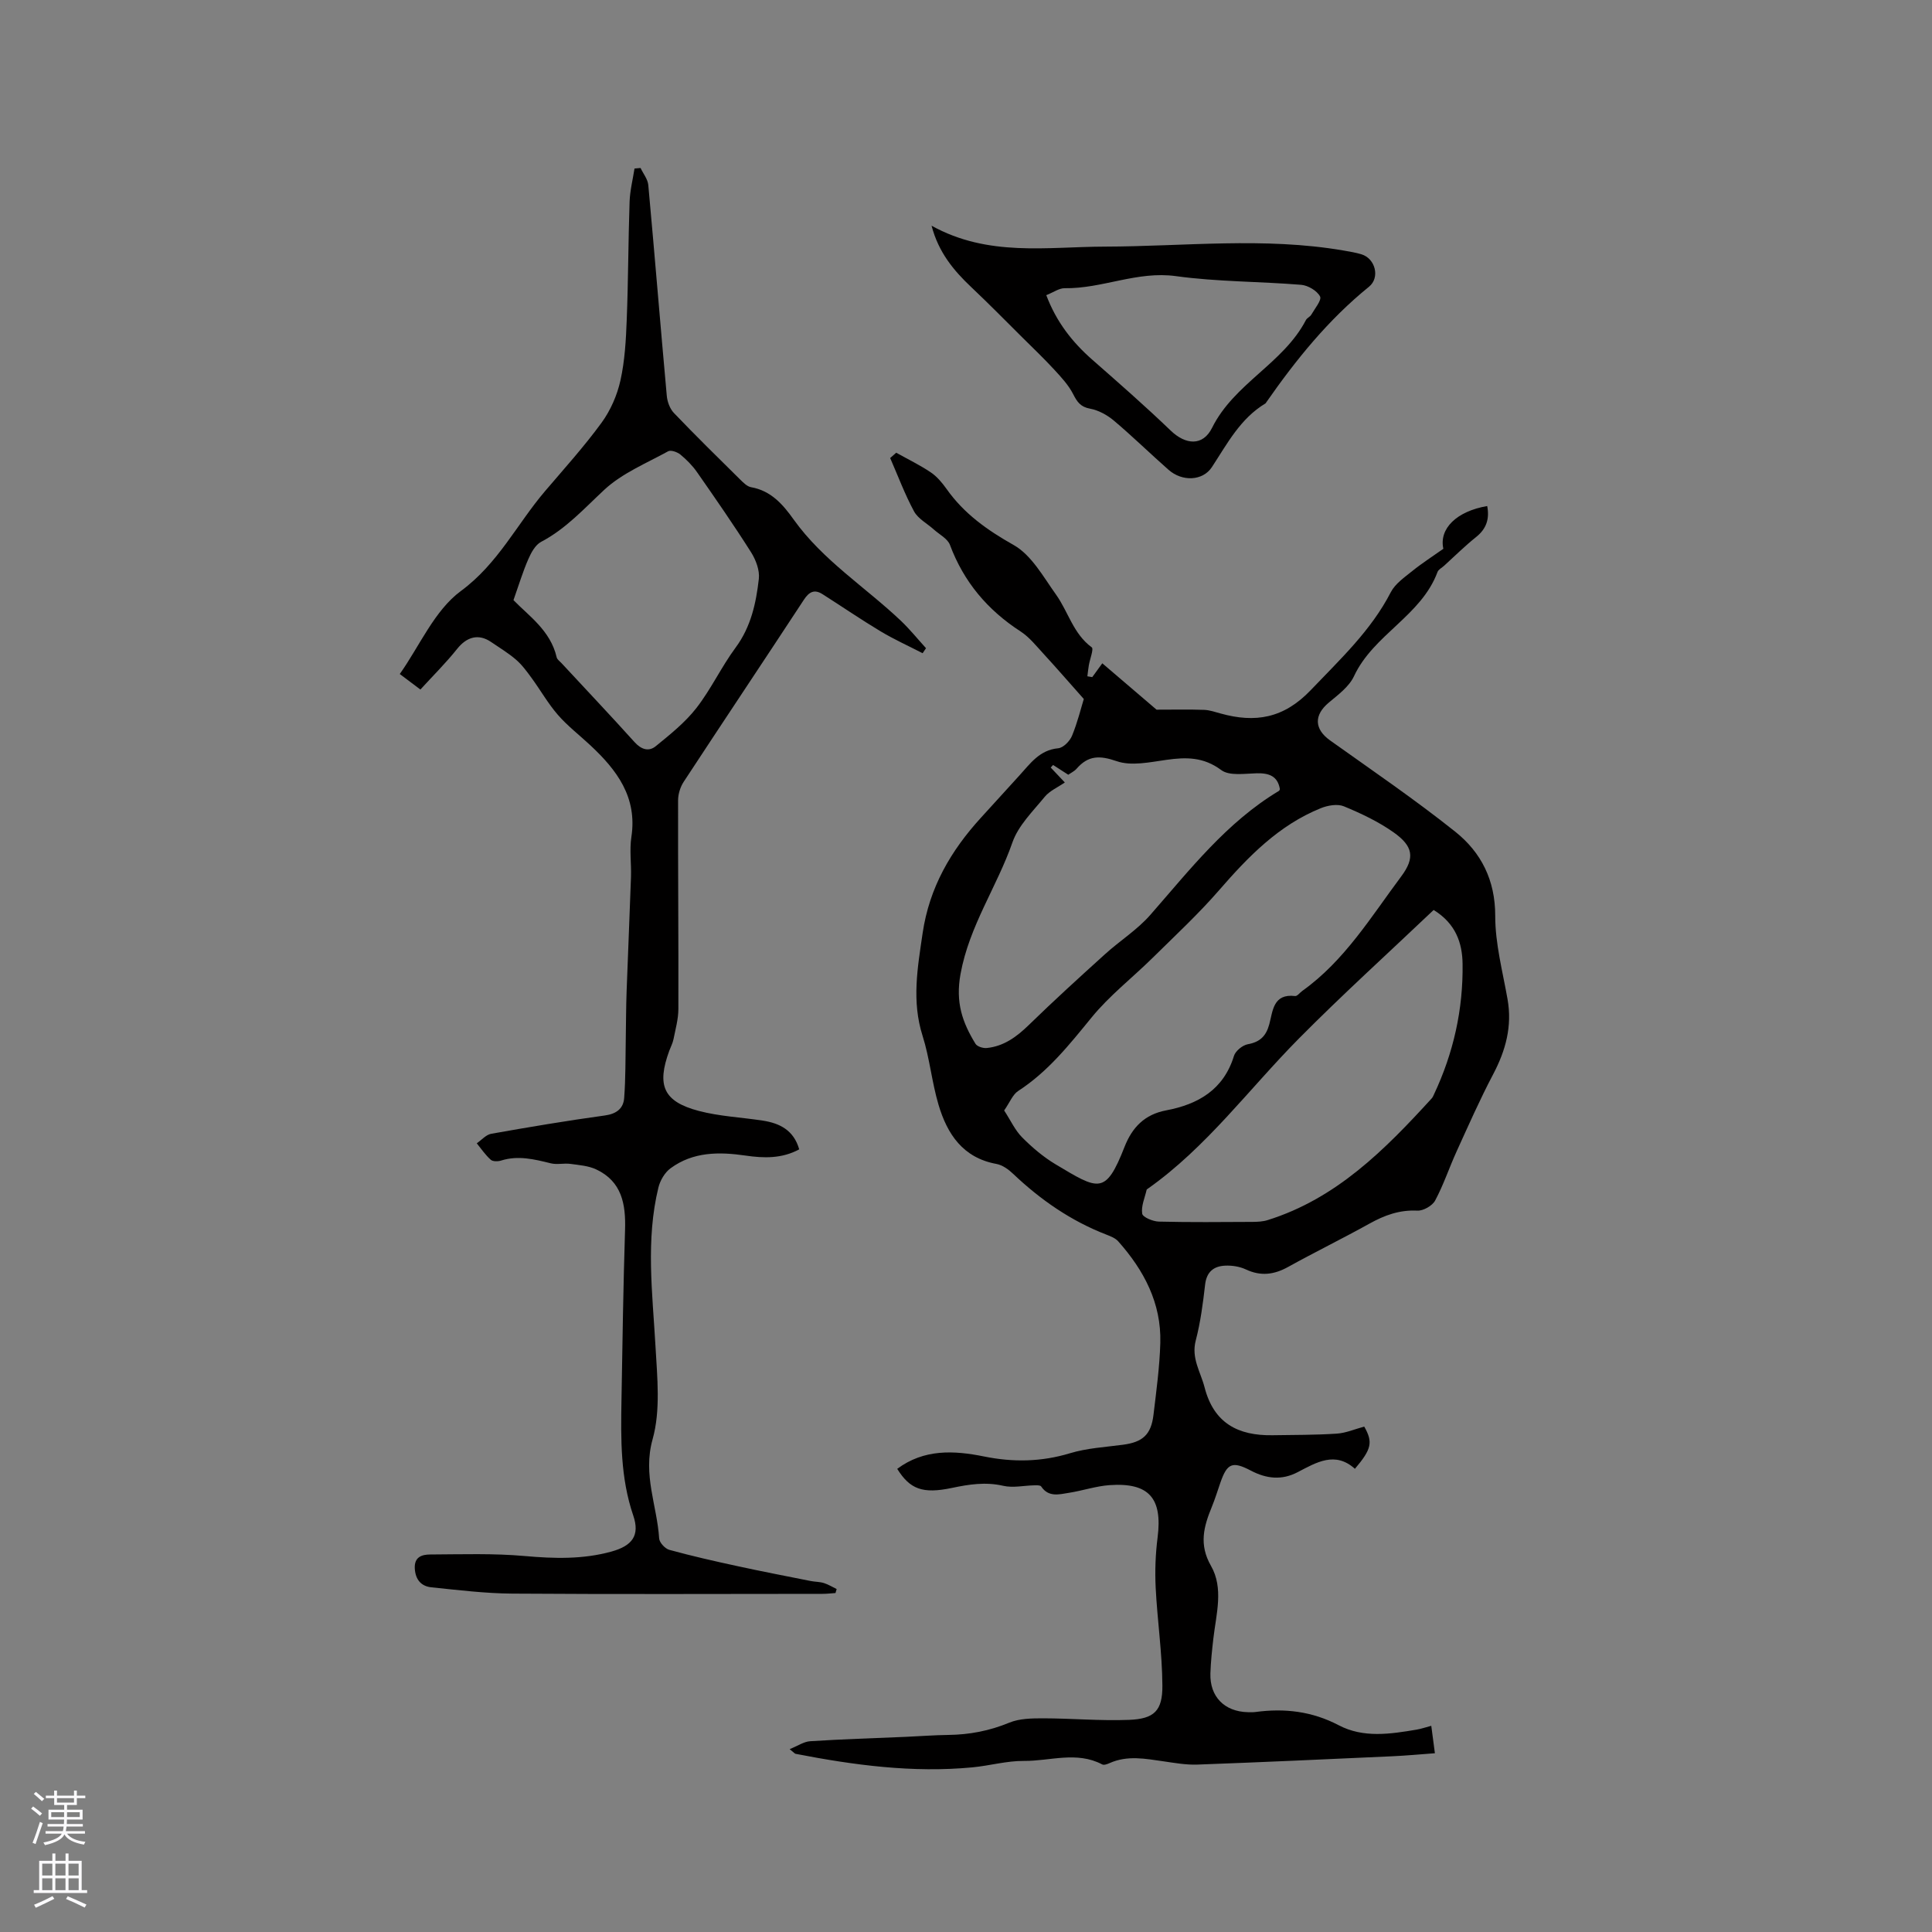 <svg enable-background="new 0 0 400 400" viewBox="0 0 400 400" xmlns="http://www.w3.org/2000/svg"><rect x="0" y="0" width="400" height="400" fill="#808080" stroke="none"/><g fill="#010000"><path d="m224.39 144.72c-3.15-3.54-5.71-6.5-8.36-9.38-1.5-1.63-2.93-3.44-4.75-4.62-6.82-4.42-11.74-10.24-14.6-17.9-.49-1.31-2.2-2.16-3.36-3.21-1.38-1.24-3.25-2.21-4.08-3.74-1.91-3.54-3.32-7.34-4.94-11.04.42-.37.83-.73 1.25-1.1 2.4 1.34 4.89 2.54 7.16 4.07 1.29.87 2.36 2.16 3.27 3.44 3.62 5.12 8.41 8.51 13.9 11.61 3.68 2.08 6.12 6.56 8.74 10.23 2.55 3.56 3.58 8.14 7.41 10.94.46.34-.39 2.44-.6 3.73-.13.75-.2 1.51-.3 2.27.34.06.67.11 1.01.17.72-.99 1.45-1.99 2.08-2.86 4.03 3.45 7.94 6.79 11.23 9.6 3.69 0 6.77-.07 9.85.04 1.14.04 2.28.44 3.41.75 7.15 1.99 13.05 1.04 18.66-4.83 6.08-6.38 12.47-12.31 16.58-20.28.91-1.76 2.82-3.07 4.44-4.38 2.06-1.66 4.3-3.09 6.44-4.61-.92-4.18 2.75-7.77 9.08-8.85.5 2.6-.12 4.68-2.29 6.41-2.32 1.85-4.43 3.95-6.63 5.95-.47.43-1.18.77-1.37 1.3-3.37 9.09-13.26 12.93-17.29 21.57-1.01 2.16-3.26 3.83-5.19 5.44-3.15 2.62-3.05 5.52.26 7.87 8.7 6.2 17.55 12.23 25.9 18.89 5.35 4.27 8.28 10.02 8.27 17.42-.01 5.75 1.54 11.52 2.55 17.25.99 5.61-.38 10.62-2.99 15.57-2.74 5.2-5.12 10.61-7.56 15.96-1.53 3.36-2.7 6.91-4.44 10.16-.58 1.08-2.46 2.15-3.68 2.09-3.68-.19-6.8.95-9.92 2.69-5.55 3.08-11.27 5.88-16.83 8.96-2.92 1.62-5.67 1.97-8.76.52-1.28-.6-2.87-.85-4.3-.78-2.33.11-3.82 1.26-4.13 3.89-.45 3.89-.95 7.81-1.94 11.59-.97 3.68.99 6.49 1.82 9.7 1.92 7.47 6.96 10.03 14.04 9.93 4.44-.07 8.89-.04 13.32-.33 1.9-.12 3.76-.94 5.7-1.46 1.82 3.22 1.56 4.63-1.93 8.74-4.09-3.68-7.95-1.34-11.84.69-3.3 1.73-6.48 1.38-9.71-.32-3.82-2-4.9-1.52-6.29 2.46-.59 1.7-1.12 3.43-1.8 5.09-1.66 4.04-2.69 7.76-.16 12.17 2.65 4.62 1.09 9.94.5 14.99-.28 2.42-.54 4.85-.62 7.28-.15 4.81 2.9 7.91 7.75 8.03.53.01 1.07.03 1.59-.04 6.02-.81 11.71-.15 17.22 2.74 5.12 2.69 10.69 1.83 16.14.91.93-.16 1.83-.47 3.03-.79.25 1.88.48 3.61.75 5.68-3.05.22-5.97.5-8.89.63-13.44.61-26.89 1.23-40.33 1.72-2.3.08-4.63-.34-6.93-.67-3.77-.54-7.52-1.3-11.22.37-.46.21-1.16.46-1.52.26-5.29-2.79-10.81-.67-16.2-.72-3.55-.03-7.09.99-10.65 1.33-12.36 1.18-24.52-.45-36.62-2.8-.18-.04-.33-.25-1.23-.97 1.68-.67 2.94-1.56 4.26-1.64 6.55-.42 13.11-.62 19.67-.9 2.96-.13 5.93-.36 8.89-.4 4.39-.05 8.54-.84 12.65-2.54 2.11-.87 4.67-.9 7.02-.9 5.92.01 11.85.55 17.76.32 5.21-.2 6.96-1.86 6.92-7.11-.04-6.76-1.05-13.5-1.39-20.27-.17-3.45-.04-6.97.4-10.4 1.03-8.11-1.78-11.39-9.94-10.82-2.82.2-5.59 1.15-8.4 1.59-2.03.32-4.24.98-5.77-1.32-.18-.27-.91-.24-1.39-.23-2.16.04-4.42.57-6.46.1-3.66-.84-7.07-.31-10.63.44-6.09 1.28-8.69.25-11.32-3.95 5.52-4.12 11.71-3.83 17.94-2.57 6.05 1.23 11.9 1.14 17.86-.67 3.5-1.06 7.27-1.26 10.93-1.75 4.09-.54 5.84-2.08 6.33-6.22.59-4.95 1.27-9.91 1.41-14.87.23-8.23-3.39-15.04-8.72-21.03-.6-.67-1.59-1.05-2.46-1.39-7.32-2.83-13.62-7.2-19.29-12.58-.95-.91-2.21-1.82-3.46-2.05-6.96-1.27-10.2-6.2-12-12.29-1.38-4.66-1.82-9.6-3.29-14.23-2.28-7.17-1.04-14.1.01-21.26 1.39-9.45 5.84-17.08 12.1-23.93 2.65-2.9 5.28-5.81 7.92-8.7 2.26-2.47 4.17-5.29 8.05-5.65 1.06-.1 2.42-1.49 2.87-2.61 1.15-2.8 1.87-5.79 2.43-7.59zm-16.49 85.19c1.35 2.07 2.26 4.11 3.73 5.58 2.08 2.09 4.39 4.06 6.92 5.57 8.95 5.35 10.34 6.41 14.28-3.63 1.58-4.02 4.15-6.7 8.61-7.54 6.61-1.25 11.89-4.27 14.04-11.28.32-1.03 1.77-2.21 2.86-2.41 2.53-.46 3.78-1.68 4.45-4.13.74-2.75.79-6.4 5.35-5.85.45.05.99-.72 1.51-1.08 8.73-6.24 14.21-15.32 20.46-23.69 2.89-3.88 2.45-6.26-1.55-9.1-3.15-2.23-6.74-3.93-10.32-5.41-1.33-.55-3.34-.2-4.79.39-8.7 3.52-15.01 10.02-21.04 16.97-4.28 4.93-9.11 9.41-13.77 14.01-4.2 4.14-8.94 7.81-12.64 12.35-4.58 5.6-9 11.19-15.16 15.19-1.17.74-1.76 2.37-2.94 4.06zm12.56-67.91c-1.47 1.02-3.14 1.73-4.16 2.97-2.45 3-5.47 5.94-6.69 9.45-3.21 9.2-8.93 17.26-10.74 27.22-1.08 5.91.38 10.03 3.09 14.46.35.58 1.58.96 2.34.88 3.54-.36 6.19-2.32 8.71-4.77 5.15-5.02 10.47-9.86 15.8-14.68 3.06-2.77 6.66-5.03 9.35-8.11 8.17-9.32 15.77-19.17 26.64-25.68.08-.05.11-.18.19-.34-.45-2.73-2.25-3.36-4.81-3.3-2.49.06-5.65.59-7.34-.67-3.67-2.73-7.26-2.69-11.36-2.11-3.42.48-7.25 1.33-10.29.27-3.55-1.23-5.9-1.18-8.29 1.56-.46.53-1.16.85-1.73 1.25-1.12-.72-2.13-1.37-3.14-2.02-.16.18-.32.36-.49.53.88.95 1.76 1.87 2.92 3.09zm76.36 26.4c-9.4 8.93-18.91 17.54-27.92 26.64-10.34 10.45-19.09 22.48-31.27 31.08-.09.06-.21.13-.23.21-.38 1.66-1.17 3.39-.92 4.95.12.74 2.23 1.61 3.46 1.64 6.46.16 12.93.09 19.39.06 1.04-.01 2.14-.06 3.12-.37 14.24-4.45 24.29-14.59 33.97-25.2.21-.23.34-.54.47-.83 4.04-8.57 6.06-17.61 5.92-27.06-.06-4.33-1.44-8.32-5.99-11.12z"/><path d="m87.04 142.76c-1.8-1.35-2.88-2.16-4.27-3.21 4.13-5.85 7.18-13.15 12.64-17.18 7.72-5.68 11.6-13.84 17.43-20.68 3.98-4.67 8.11-9.24 11.72-14.19 1.85-2.54 3.22-5.68 3.9-8.75.91-4.1 1.14-8.38 1.3-12.6.32-8.12.31-16.25.59-24.38.08-2.3.66-4.59 1.02-6.88.42-.04.83-.08 1.25-.11.55 1.17 1.48 2.3 1.6 3.51 1.33 14.54 2.51 29.1 3.83 43.65.11 1.24.64 2.69 1.48 3.57 4.47 4.67 9.09 9.21 13.69 13.75.66.65 1.45 1.46 2.28 1.61 4.15.73 6.61 3.59 8.84 6.72 6.02 8.42 14.77 13.92 22.14 20.9 1.87 1.77 3.5 3.8 5.24 5.71-.23.35-.47.7-.7 1.04-2.91-1.5-5.92-2.86-8.72-4.54-4.07-2.44-7.99-5.13-12-7.68-1.68-1.07-2.78-.51-3.87 1.16-8.25 12.58-16.62 25.09-24.87 37.67-.71 1.08-1.16 2.53-1.17 3.82-.03 14.42.1 28.84.06 43.26-.01 2.08-.6 4.16-1.01 6.23-.16.82-.58 1.59-.87 2.38-2.65 7.22-1.21 10.54 6.13 12.47 4.27 1.12 8.77 1.32 13.16 1.99 3.55.54 6.46 1.96 7.61 5.96-3.6 1.95-7.34 1.84-11.11 1.29-5.48-.8-10.86-.81-15.53 2.63-1.19.87-2.15 2.51-2.51 3.97-2.66 10.9-1.23 21.87-.61 32.86.36 6.43 1.09 13.27-.6 19.29-2.06 7.36.93 13.71 1.36 20.51.05.86 1.23 2.13 2.11 2.37 4.66 1.28 9.38 2.35 14.1 3.37 5.04 1.1 10.1 2.07 15.16 3.08.9.18 1.86.15 2.73.42.92.29 1.77.82 2.65 1.24-.08.28-.16.56-.24.83-.89.06-1.78.17-2.67.17-21.42.01-42.84.1-64.26-.05-5.57-.04-11.15-.73-16.71-1.3-2.1-.21-3.31-1.54-3.46-3.86-.15-2.48 1.51-2.93 3.21-2.94 6.53-.03 13.09-.26 19.57.32 6.09.54 12.03.71 17.95-.93 4.29-1.19 5.91-3.33 4.5-7.45-2.67-7.82-2.58-15.83-2.44-23.88.2-11.76.37-23.52.74-35.27.17-5.32-.66-10.01-5.96-12.51-1.61-.76-3.53-.9-5.34-1.15-1.34-.18-2.79.2-4.08-.12-3.41-.84-6.76-1.68-10.28-.57-.66.21-1.72.22-2.15-.17-1.1-.98-1.95-2.24-2.89-3.4.99-.68 1.9-1.77 2.98-1.97 7.82-1.39 15.66-2.71 23.52-3.79 2.43-.33 3.86-1.44 4.02-3.64.31-4.09.25-8.2.33-12.3.06-3.23.05-6.46.17-9.68.28-7.93.64-15.85.91-23.78.09-2.75-.33-5.57.08-8.26 1.26-8.25-3.01-13.87-8.51-19-2.25-2.1-4.72-4-6.72-6.3-2.03-2.34-3.58-5.09-5.42-7.61-.98-1.34-1.98-2.72-3.22-3.79-1.59-1.38-3.43-2.48-5.17-3.67-2.61-1.78-5.04-1.08-7.04 1.43-2.35 2.95-5.05 5.61-7.6 8.41zm19.27-18.51c3.1 3.21 7.66 6.27 8.94 11.83.1.46.64.82 1 1.21 5.04 5.44 10.15 10.83 15.11 16.34 1.4 1.56 2.97 2.04 4.41.86 2.98-2.43 6.07-4.9 8.41-7.9 3.04-3.91 5.17-8.52 8.12-12.51 3.18-4.3 4.24-9.21 4.81-14.24.2-1.77-.62-3.93-1.61-5.5-3.56-5.62-7.36-11.1-11.17-16.56-.95-1.37-2.17-2.6-3.45-3.66-.64-.53-1.97-1-2.54-.69-4.51 2.48-9.51 4.53-13.2 7.95-4.19 3.89-7.95 8.1-13.12 10.81-1.19.63-2.06 2.24-2.64 3.58-1.12 2.55-1.91 5.2-3.07 8.48z"/><path d="m192.87 46.73c11.71 6.5 23.89 4.36 35.85 4.33 16.49-.04 33.02-2.02 49.46.81 1.25.22 2.51.42 3.72.79 2.85.88 3.87 4.82 1.53 6.71-8.41 6.81-15.11 15.1-21.25 23.91-.06.09-.11.2-.19.25-5.21 3.13-7.9 8.33-11.08 13.18-1.9 2.89-6.15 3.04-8.96.57-3.82-3.36-7.46-6.93-11.34-10.2-1.38-1.16-3.18-2.15-4.93-2.47-2-.37-2.68-1.42-3.51-3.04-.95-1.85-2.45-3.47-3.89-5.03-2.11-2.29-4.37-4.45-6.58-6.64-3.52-3.5-7-7.04-10.61-10.45-3.66-3.46-6.78-7.21-8.22-12.72zm23.75 14.38c2.11 5.58 5.4 9.74 9.52 13.36 5.48 4.81 10.98 9.62 16.23 14.67 3.09 2.97 6.66 3.29 8.58-.57 4.57-9.2 14.76-13.32 19.43-22.31.23-.44.86-.67 1.11-1.11.72-1.26 2.21-3.04 1.81-3.78-.63-1.18-2.48-2.28-3.89-2.4-8.64-.71-17.38-.62-25.95-1.8-8.02-1.11-15.25 2.62-23.03 2.5-1.15-.02-2.33.86-3.81 1.44z"/></g><path d="m6.44 374.46.42-.45c.65.47 1.27.95 1.85 1.44l-.45.49c-.65-.56-1.25-1.06-1.82-1.48m.93 7.33-.63-.26c.55-1.36 1.05-2.8 1.52-4.33.19.1.38.19.59.27-.46 1.29-.95 2.73-1.48 4.32m-.38-10.38.44-.42c.43.34 1.01.82 1.74 1.44l-.49.49c-.53-.51-1.09-1.01-1.69-1.51m2.5.35h1.72v-1.04h.59v1.04h3.52v-1.04h.59v1.04h1.75v.53h-1.75v1.42h-2.03v.97h3.22v2.03h-3.24c0 .35-.01.66-.03.93h3.32v.53h-3.37c-.03.27-.08.58-.15.94h3.96v.53h-3.71c.67.92 1.93 1.48 3.79 1.68-.13.24-.23.44-.29.59-2.13-.38-3.48-1.08-4.04-2.12-.43.97-1.77 1.72-4.03 2.23-.09-.19-.2-.37-.33-.55 2.1-.42 3.37-1.03 3.81-1.83h-3.36v-.53h3.58c.08-.29.13-.61.16-.94h-3.33v-.53h3.39c.02-.27.04-.58.04-.93h-3.23v-2.03h3.25v-.97h-2.07v-1.42h-1.73zm1.12 3.44v1h2.65c.01-.3.02-.44.01-.4v-.25-.35zm1.19-2h3.52v-.91h-3.52zm4.71 2h-2.63v.59c0 .15-.01.28-.01.4h2.64z" fill="#fbfafc"/><path d="m13.56 383.74h.63v1.52h2.72v6.07h1.13v.6h-11.06v-.6h1.13v-6.07h2.73v-1.52h.63v1.52h2.1v-1.52zm-2.69 8.83.38.56c-1.24.63-2.53 1.25-3.85 1.85-.1-.21-.21-.42-.34-.63 1.36-.55 2.63-1.15 3.81-1.78m-2.13-4.27h2.1v-2.45h-2.1zm0 3.04h2.1v-2.46h-2.1zm2.72-3.04h2.1v-2.45h-2.1zm0 3.04h2.1v-2.46h-2.1zm6.07 3.6c-1.41-.71-2.7-1.3-3.86-1.78l.35-.56c1.45.62 2.75 1.19 3.88 1.72zm-1.25-9.09h-2.1v2.45h2.1zm-2.09 5.49h2.1v-2.46h-2.1z" fill="#fbfafc"/></svg>
